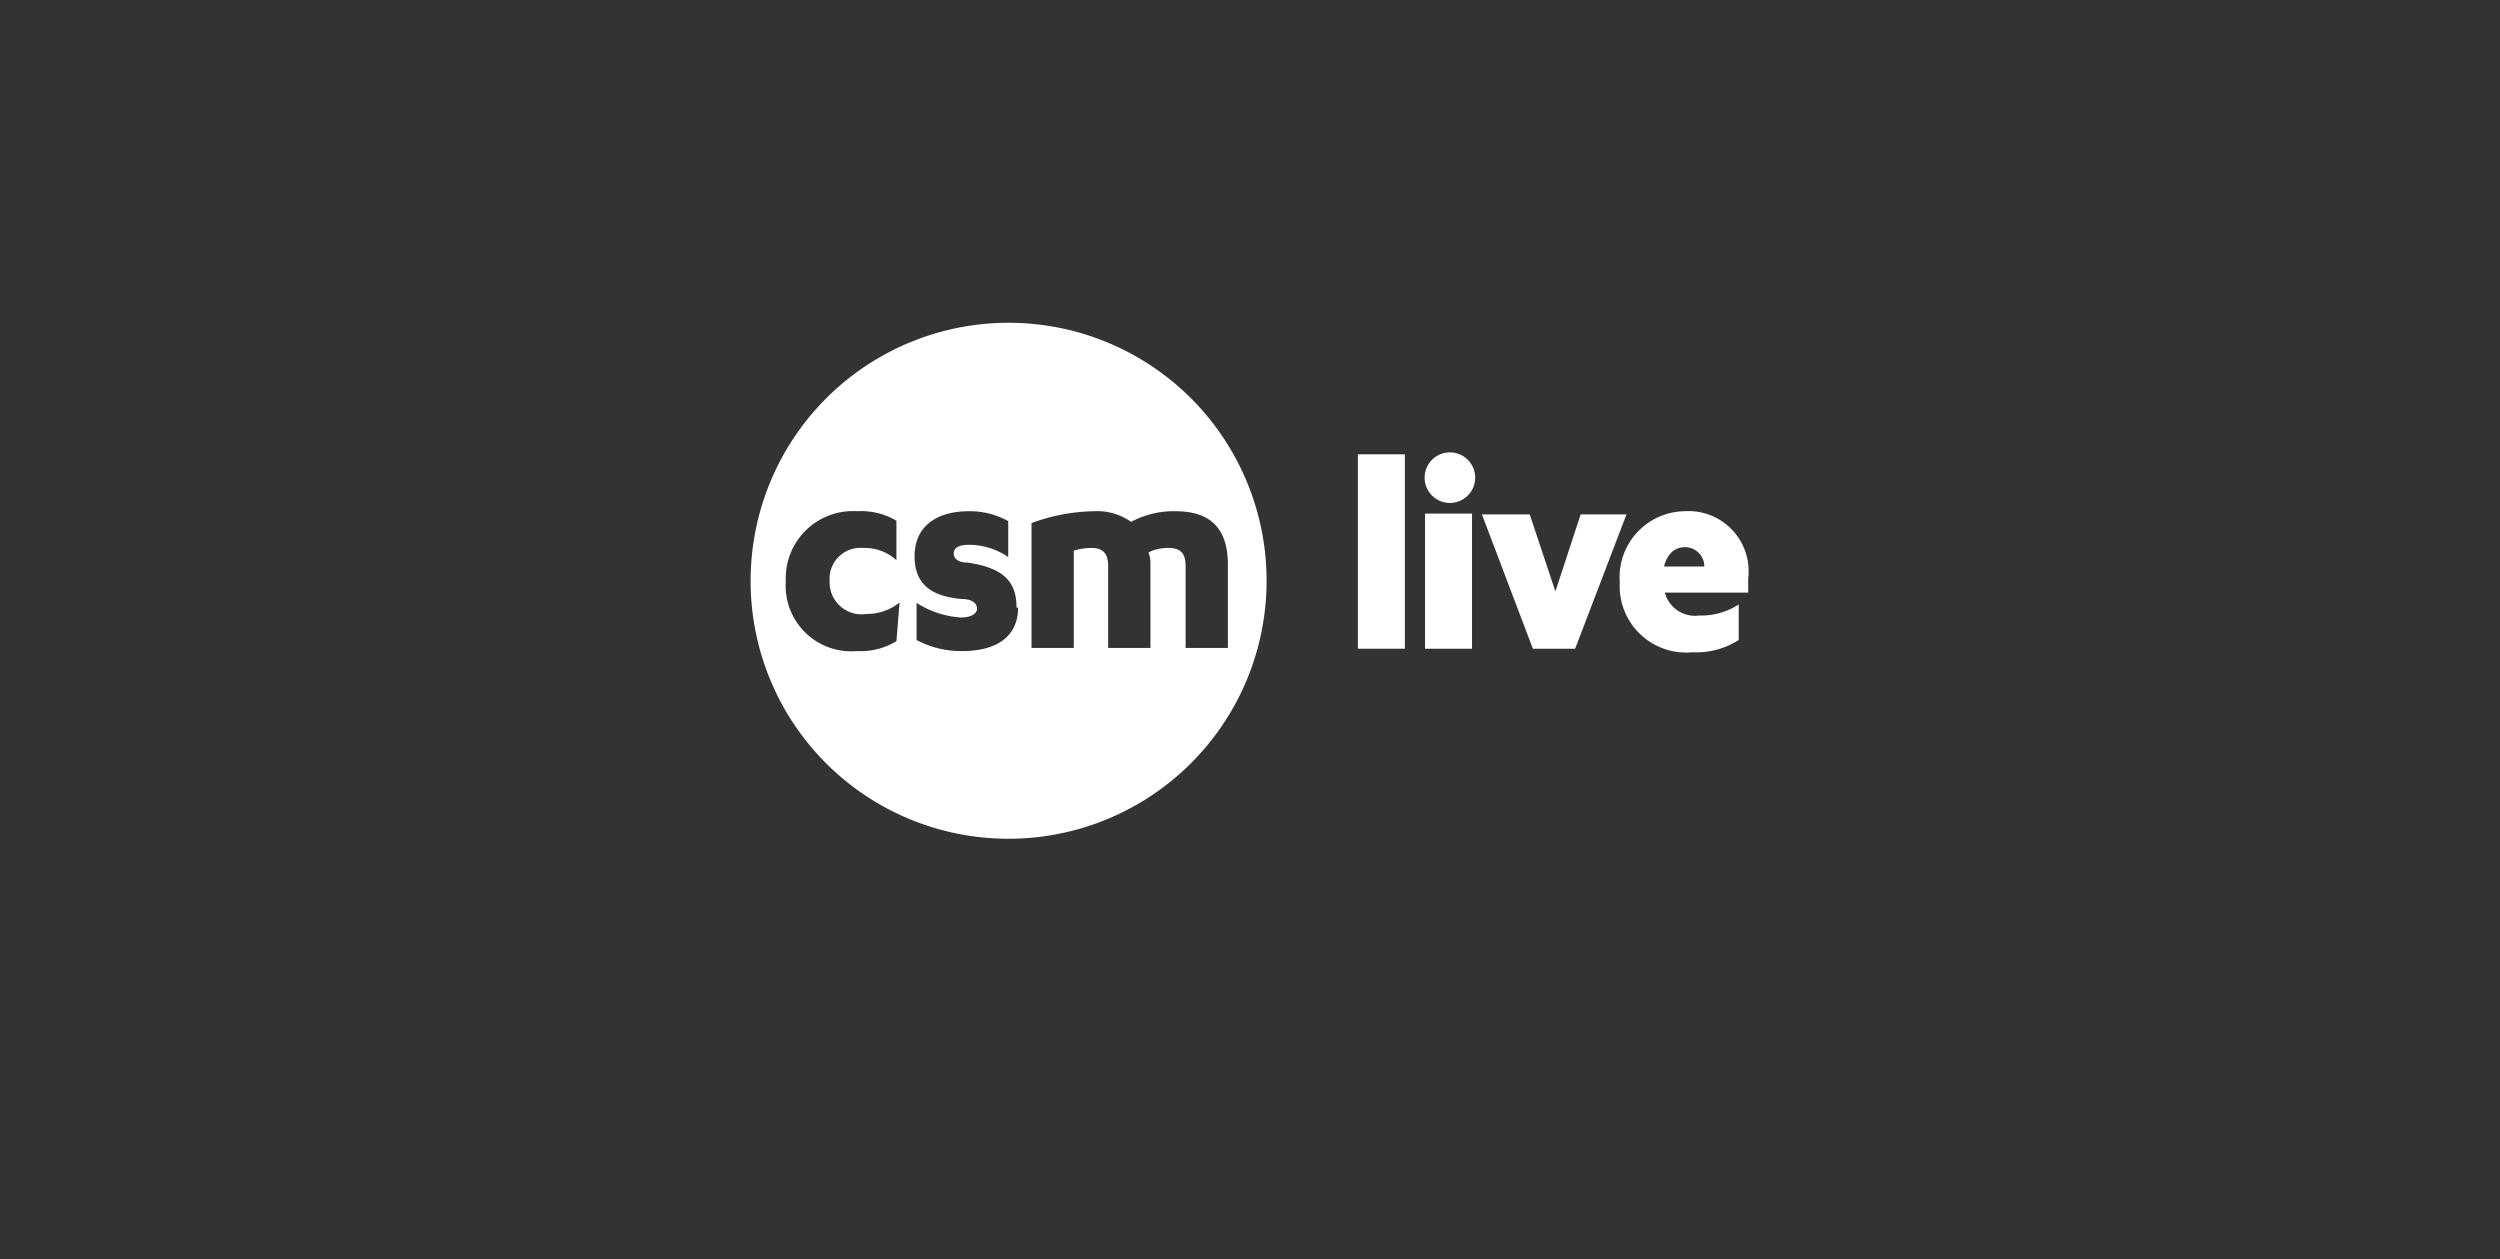 <svg xmlns="http://www.w3.org/2000/svg" viewBox="0 0 63.28 31.87"><rect x="0" y="0" width="63.28" height="31.87" fill="#333333" stroke="none"/><defs><style>.cls-1{fill:#fff;}.cls-2{fill:none;}</style></defs><title>Asset 6</title><g id="Layer_2" data-name="Layer 2"><g id="Layer_1-2" data-name="Layer 1"><path class="cls-1" d="M31.08,14.29c0-1-.53-1.35-1.33-1.35a2.27,2.27,0,0,0-1.12.27,1.48,1.48,0,0,0-.94-.27,4.76,4.76,0,0,0-1.58.3V16.4h1.07V13.94a1.41,1.41,0,0,1,.45-.07c.34,0,.42.2.42.47V16.4h1.07V14.26a.82.82,0,0,0-.05-.28,1.13,1.13,0,0,1,.51-.11c.36,0,.43.2.43.47V16.4h1.07Zm-5.35,1.09c0-.61-.27-1-1.24-1.14-.25,0-.35-.11-.35-.23s.1-.22.38-.22a1.76,1.76,0,0,1,1,.31v-.91a2,2,0,0,0-1-.25c-.77,0-1.37.35-1.37,1.14,0,.64.34,1,1.16,1.08.32,0,.42.12.42.25s-.17.22-.4.22a2.35,2.35,0,0,1-1.13-.37v.94a2.4,2.4,0,0,0,1.16.28c.84,0,1.41-.35,1.41-1.1m-3-.13a1.31,1.31,0,0,1-.83.29A.81.81,0,0,1,21,14.7a.78.78,0,0,1,.85-.83,1.18,1.18,0,0,1,.84.31v-1a1.76,1.76,0,0,0-1-.24,1.7,1.7,0,0,0-1.8,1.77,1.66,1.66,0,0,0,1.8,1.77,1.75,1.75,0,0,0,1-.25ZM19,14.71a6.53,6.53,0,1,1,6.52,6.52A6.52,6.52,0,0,1,19,14.71"/><rect class="cls-1" x="34.37" y="11.5" width="1.19" height="4.92"/><path class="cls-1" d="M36.67,12.73a.64.64,0,1,1,.67-.64.64.64,0,0,1-.67.64m.59,3.69H36.07V13h1.19Z"/><polygon class="cls-1" points="38.8 16.42 37.51 13.02 38.72 13.02 39.37 14.97 40.01 13.02 41.17 13.02 39.87 16.42 38.8 16.42"/><path class="cls-1" d="M42.14,15a.79.79,0,0,0,.87.58,1.74,1.74,0,0,0,1-.28v.9a2,2,0,0,1-1.18.31A1.68,1.68,0,0,1,41,14.74a1.67,1.67,0,0,1,1.65-1.8,1.52,1.52,0,0,1,1.6,1.7V15Zm0-.66h1a.49.49,0,0,0-.49-.49c-.26,0-.45.17-.53.49"/><rect class="cls-2" width="63.28" height="31.87"/></g></g></svg>